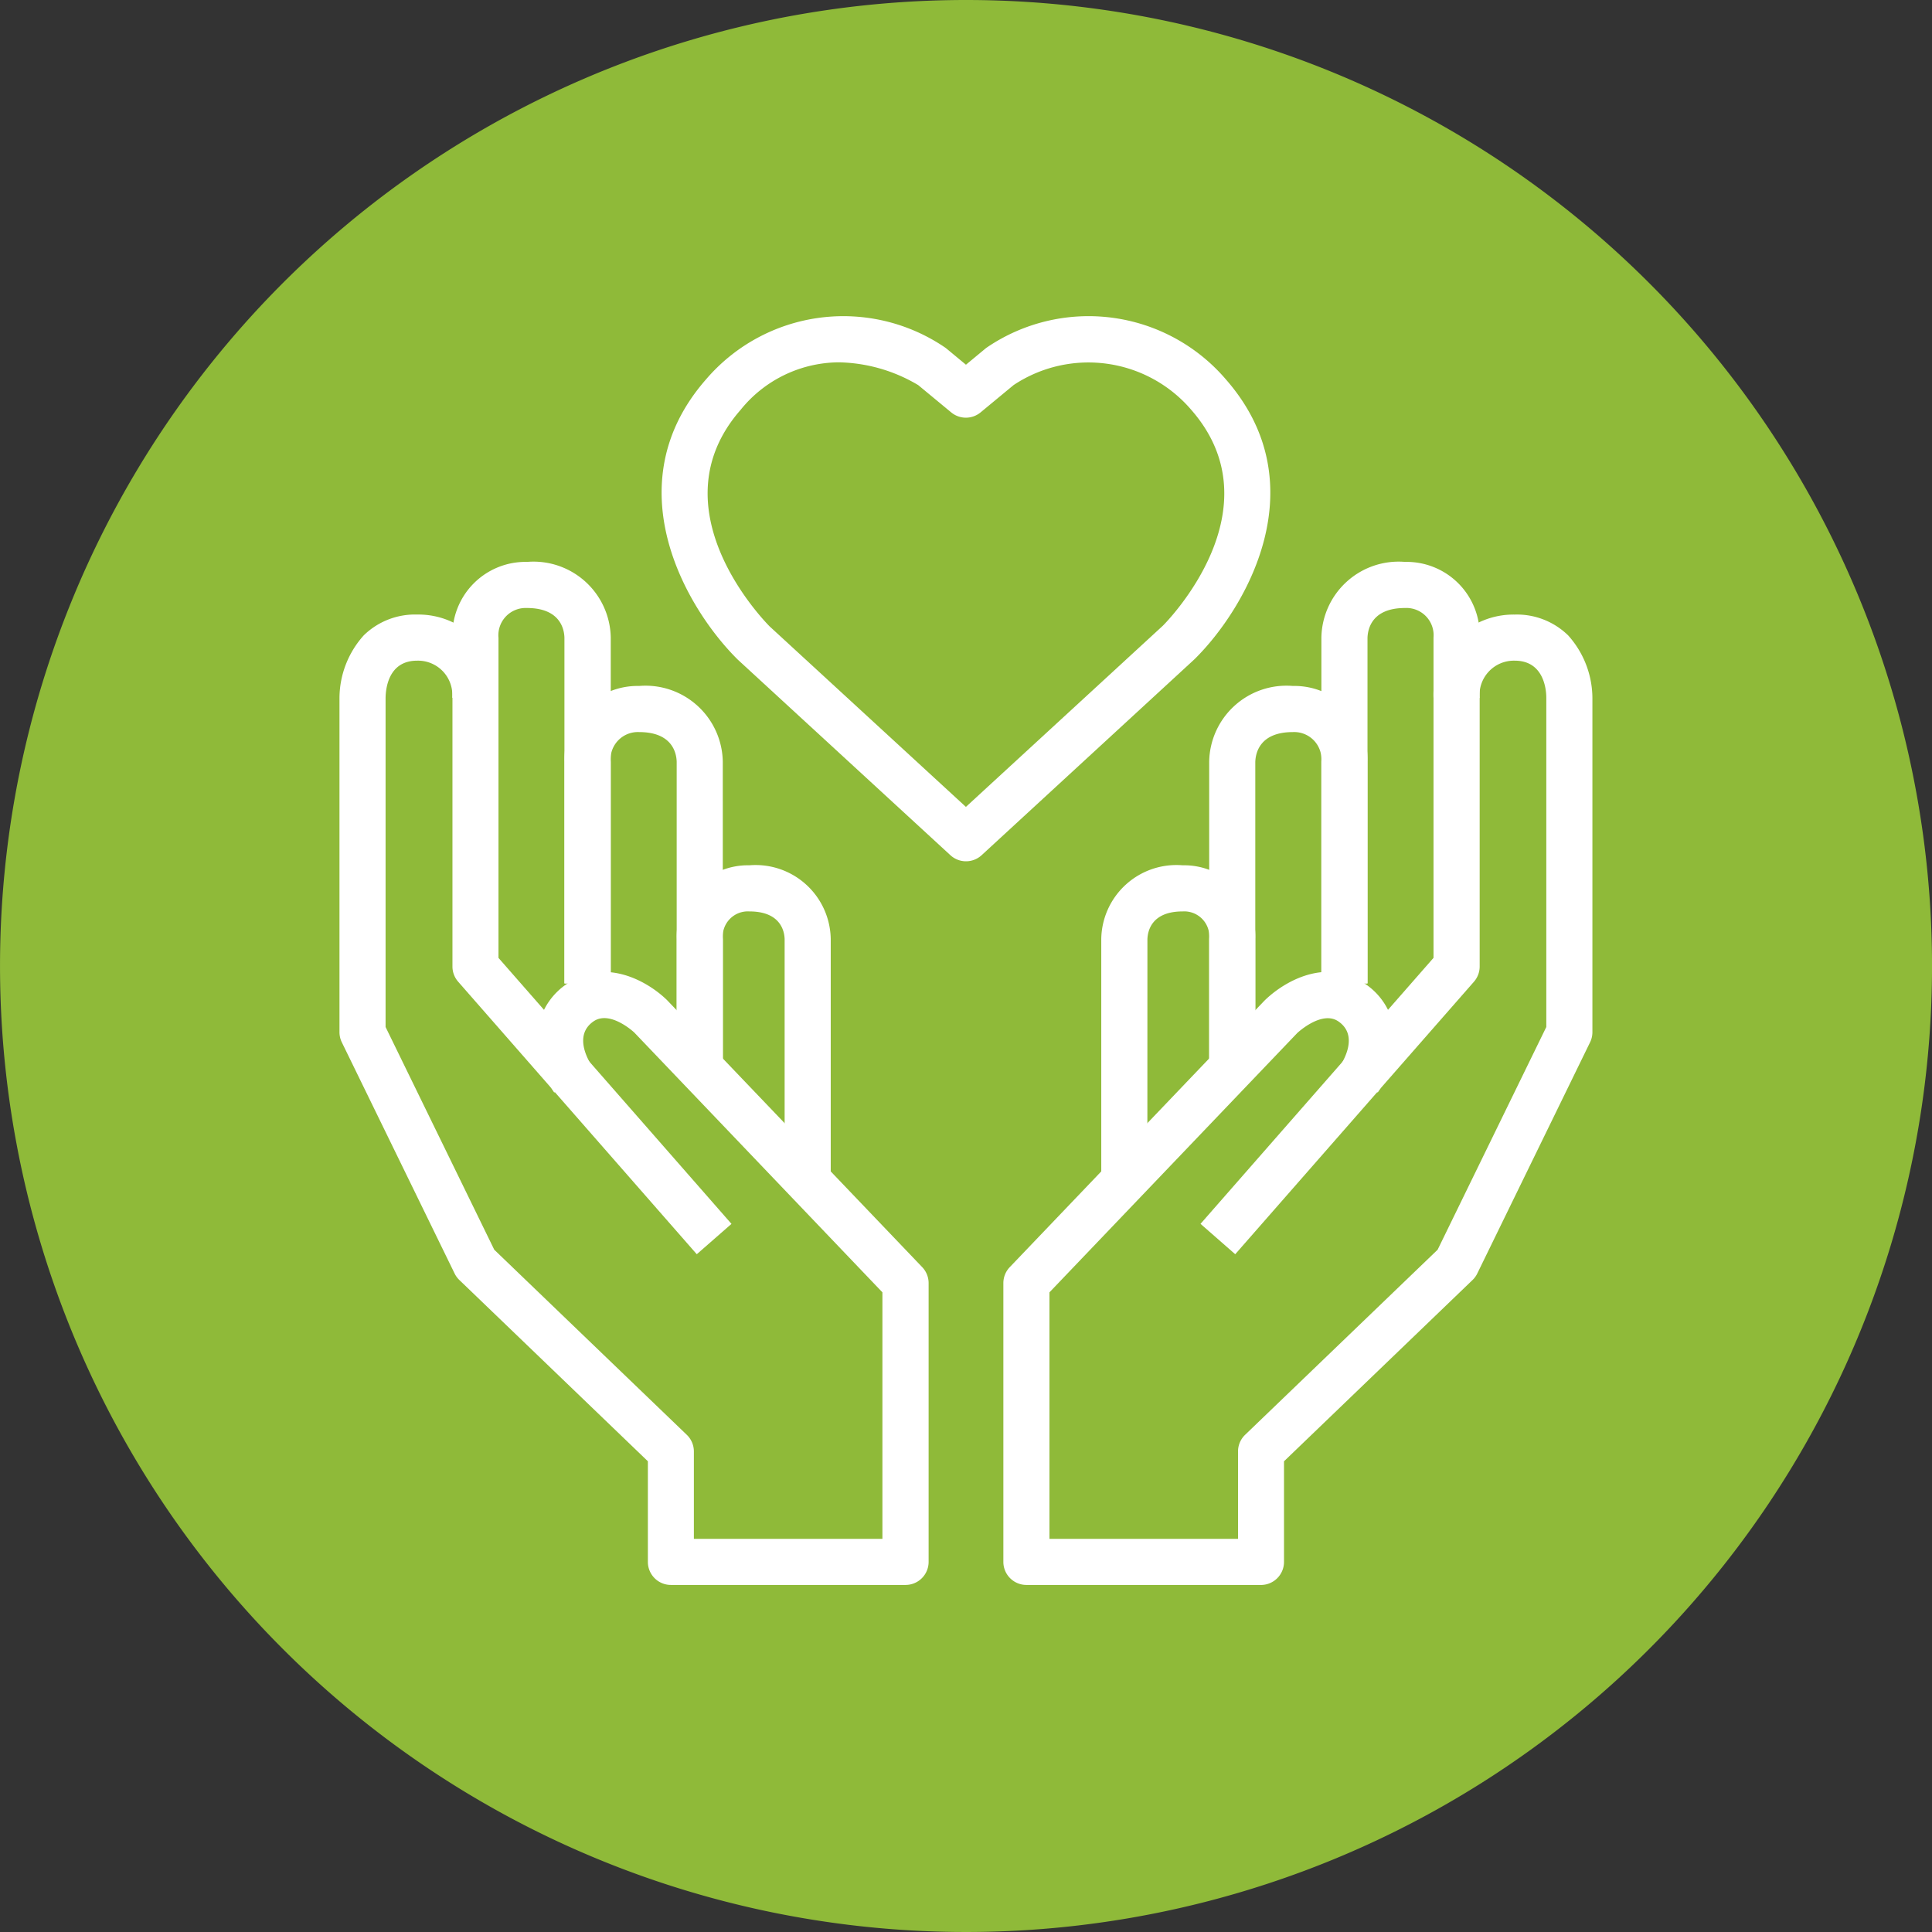 <svg data-name="Group 186294" xmlns="http://www.w3.org/2000/svg" width="80" height="80" viewBox="0 0 80 80">
    <rect x="0" y="0" width="80" height="80" fill="#333333" stroke="none"/>
    <defs>
        <clipPath id="jwwf0h825a">
            <path data-name="Rectangle 396263" style="fill:none" d="M0 0h80v80H0z"/>
        </clipPath>
    </defs>
    <g data-name="Group 186187" style="clip-path:url(#jwwf0h825a)">
        <path data-name="Path 7354" d="M80 40A40 40 0 1 1 40 0a40 40 0 0 1 40 40" transform="translate(.001)" style="fill:#8fba39"/>
        <path data-name="Path 7355" d="M72.363 51.131a.953.953 0 0 1-.646-.252l-8.8-8.094c-2.145-2.118-5.145-7.236-1.322-11.605a7.485 7.485 0 0 1 9.884-1.335.968.968 0 0 1 .082.061l.8.663.8-.663a.968.968 0 0 1 .082-.061 7.484 7.484 0 0 1 9.884 1.335c3.823 4.37.824 9.487-1.3 11.582l-8.817 8.117a.955.955 0 0 1-.647.252M67.1 30.47a5.261 5.261 0 0 0-4.069 1.967c-3.591 4.1 1.007 8.77 1.2 8.967l8.128 7.475 8.153-7.5c.172-.171 4.77-4.837 1.178-8.942a5.6 5.6 0 0 0-7.356-1.025l-1.367 1.131a.954.954 0 0 1-1.217 0l-1.365-1.129a6.65 6.65 0 0 0-3.285-.944" transform="translate(-32.363 -15.467)" style="fill:#fff"/>
        <path data-name="Path 7356" d="M101.3 95.689h-9.718a.955.955 0 0 1-.955-.955V83.19a.957.957 0 0 1 .264-.659L101.433 71.5c.8-.791 2.545-1.811 4.139-.724a2.784 2.784 0 0 1 1.22 1.8 3.974 3.974 0 0 1-.662 2.721l-1.573-1.082c.14-.209.8-1.279-.061-1.863-.685-.467-1.691.475-1.7.484l-10.26 10.737V93.78h7.808v-3.618a.956.956 0 0 1 .293-.689l7.972-7.665 4.5-9.222V58.952c0-.358-.11-1.535-1.306-1.535a1.424 1.424 0 0 0-1.455 1.543l-1.909-.007a3.314 3.314 0 0 1 3.364-3.445 3.034 3.034 0 0 1 2.21.861 3.909 3.909 0 0 1 1.005 2.588v13.85a.955.955 0 0 1-.1.419l-4.67 9.573a.949.949 0 0 1-.2.27l-7.8 7.5v4.166a.955.955 0 0 1-.955.955" transform="translate(-49.08 -30.06)" style="fill:#fff"/>
        <path data-name="Path 7357" d="m109.871 79.421-1.437-1.258 9.648-11.014V53.887a1.128 1.128 0 0 0-1.181-1.225c-1.369 0-1.542.866-1.553 1.238v14.308h-1.909V53.887a3.2 3.2 0 0 1 3.463-3.134 3.028 3.028 0 0 1 3.091 3.134v13.621a.956.956 0 0 1-.237.629z" transform="translate(-58.723 -27.486)" style="fill:#fff"/>
        <path data-name="Path 7358" d="M111.126 77.763h-1.909V65.091a3.2 3.2 0 0 1 3.463-3.134 3.028 3.028 0 0 1 3.091 3.134v9.184h-1.909v-9.184a1.129 1.129 0 0 0-1.182-1.224c-1.369 0-1.543.866-1.554 1.238z" transform="translate(-59.147 -33.553)" style="fill:#fff"/>
        <path data-name="Path 7359" d="M101.378 90.99h-1.909v-9.783a3.112 3.112 0 0 1 3.369-3.052 2.949 2.949 0 0 1 3.01 3.052v5.328h-1.909v-5.328a1.039 1.039 0 0 0-1.1-1.142c-1.285 0-1.449.809-1.459 1.155z" transform="translate(-53.868 -42.325)" style="fill:#fff"/>
        <path data-name="Path 7360" d="M54.11 95.689h-9.717a.954.954 0 0 1-.954-.955v-4.166l-7.8-7.5a.949.949 0 0 1-.2-.27l-4.67-9.573a.948.948 0 0 1-.1-.419V58.952a3.9 3.9 0 0 1 1.006-2.584 3.033 3.033 0 0 1 2.209-.861 3.314 3.314 0 0 1 3.364 3.445h-1.91a1.421 1.421 0 0 0-1.454-1.535c-1.2 0-1.3 1.177-1.306 1.539v13.63l4.5 9.222 7.973 7.665a.958.958 0 0 1 .293.689v3.618h7.807V83.573L42.876 72.814s-.993-.934-1.683-.464c-.858.585-.2 1.654-.06 1.863L39.561 75.3a3.969 3.969 0 0 1-.662-2.721 2.784 2.784 0 0 1 1.22-1.8c1.59-1.083 3.338-.069 4.12.7L54.8 82.531a.957.957 0 0 1 .264.659v11.544a.955.955 0 0 1-.955.955" transform="translate(-16.612 -30.06)" style="fill:#fff"/>
        <path data-name="Path 7361" d="M50.98 79.421 41.1 68.137a.956.956 0 0 1-.237-.629V53.887a3.028 3.028 0 0 1 3.091-3.134 3.2 3.2 0 0 1 3.464 3.134v14.32H45.5v-14.32c-.011-.359-.184-1.225-1.554-1.225a1.131 1.131 0 0 0-1.177 1.238v13.25l9.648 11.014z" transform="translate(-22.128 -27.486)" style="fill:#fff"/>
        <path data-name="Path 7362" d="M57.545 77.763h-1.91V65.091c-.011-.359-.184-1.224-1.554-1.224A1.131 1.131 0 0 0 52.9 65.1v9.175h-1.91v-9.184a3.028 3.028 0 0 1 3.09-3.134 3.2 3.2 0 0 1 3.464 3.134z" transform="translate(-27.615 -33.553)" style="fill:#fff"/>
        <path data-name="Path 7363" d="M67.5 90.99h-1.909v-9.783c-.011-.333-.175-1.142-1.459-1.142a1.042 1.042 0 0 0-1.1 1.152v5.318h-1.91v-5.328a2.949 2.949 0 0 1 3.01-3.052 3.112 3.112 0 0 1 3.368 3.052z" transform="translate(-33.101 -42.325)" style="fill:#fff"/>
    </g>
</svg>
